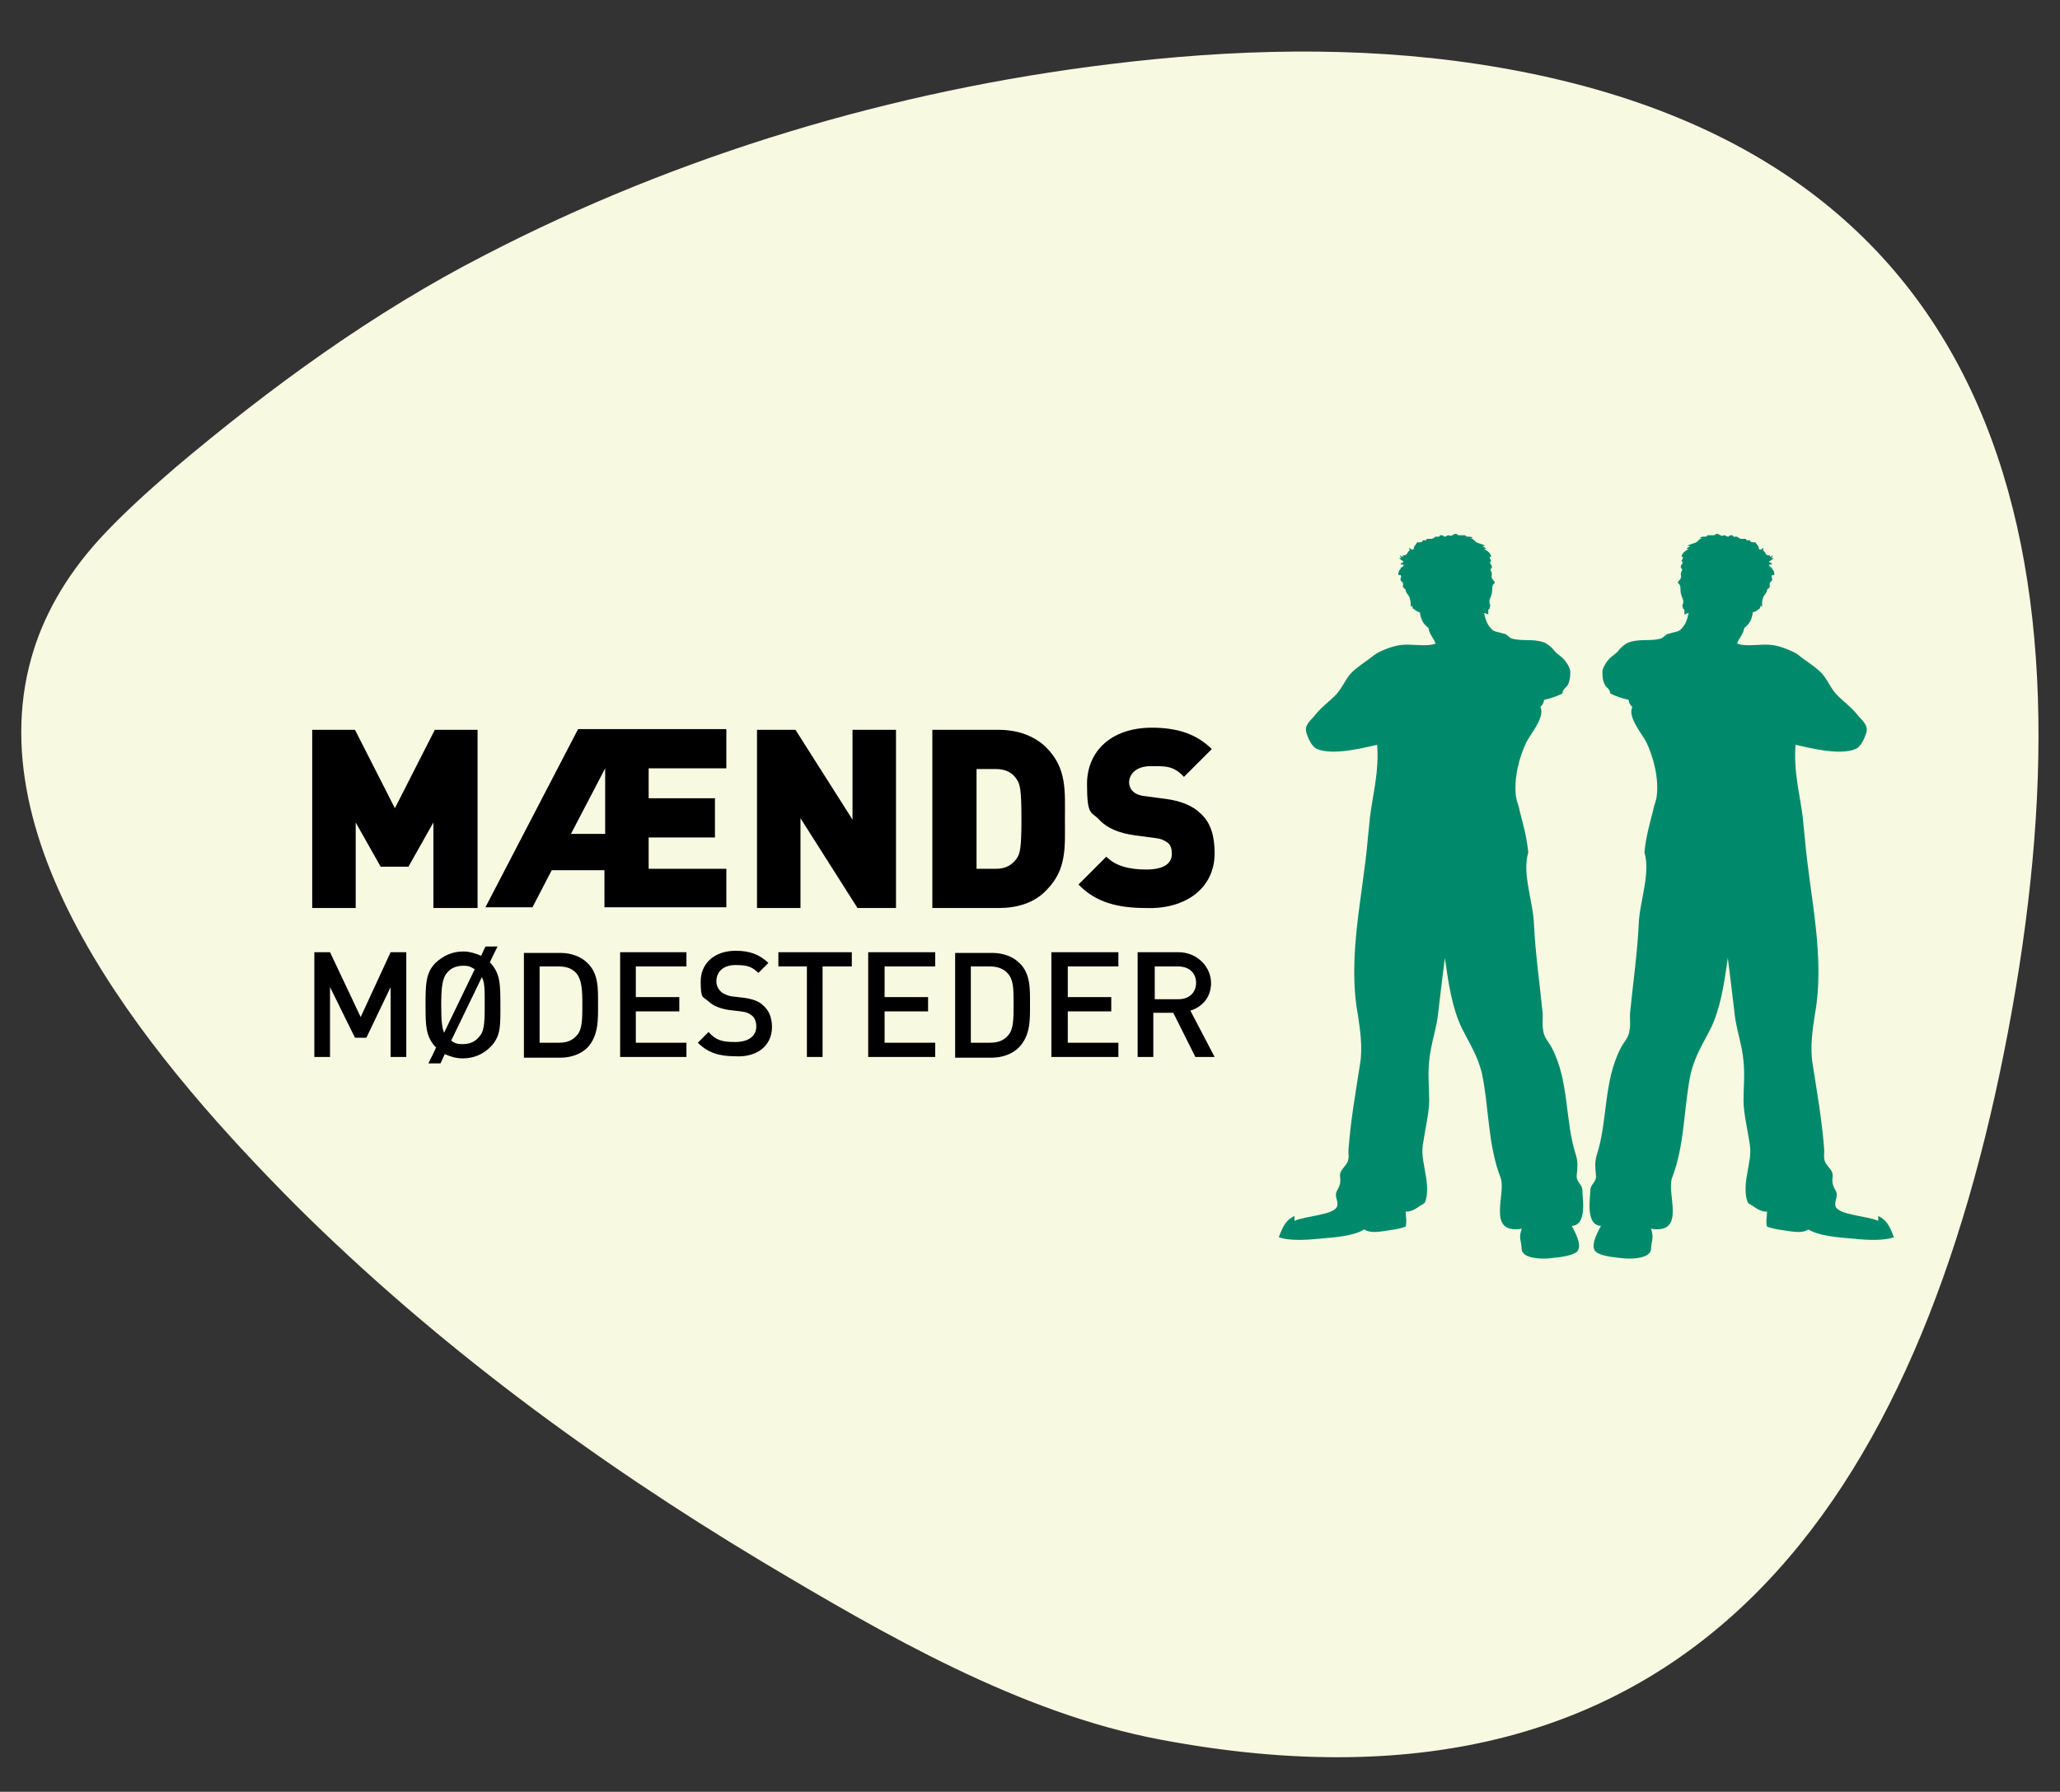 <?xml version="1.0" encoding="UTF-8"?>
<svg id="Layer_1" data-name="Layer 1" xmlns="http://www.w3.org/2000/svg" version="1.1" viewBox="0 0 289 251.4">
  <rect x="0" y="0" width="289" height="251.4" fill="#333333" stroke="none"/>
  <defs>
    <style>
      .cls-1 {
        fill: #f8f9e1;
      }

      .cls-1, .cls-2, .cls-3 {
        stroke-width: 0px;
      }

      .cls-2 {
        fill: #000;
      }

      .cls-3 {
        fill: #008a6b;
      }
    </style>
  </defs>
  <path class="cls-1" d="M4.4,92.3c1.6-5.7,4.7-11.3,9.5-16.6,3.3-3.6,7-6.9,10.7-10.1,13.4-11.3,27.8-21.8,43.4-29.8,27.2-14.1,57.3-23.1,87.7-26.8,17.1-2.1,34.6-2.6,51.7,0,75.5,11.5,86.6,70.9,74.3,135.8-12.3,64.9-43.8,113.4-118.8,99.3-19.8-3.7-38.9-14.8-56-25-23.5-14.1-45.9-30.6-65.4-50C22.7,150.2-3.4,120,4.4,92.3h0Z"/>
  <g>
    <path class="cls-3" d="M181.6,171.3c1.4-.7,5.7-.8,6-2.1.2-.8-.5-1.3,0-2.2.4-.7.5-1.1.4-1.9-.1-.8.5-1.2.9-1.8.5-.7.2-1.5.3-2.2.3-4,1-7.9,1.6-11.8.4-2.3,0-4.9-.3-6.9-1.5-8.2.7-16.6,1.4-24.8.1-1,.2-2,.3-3,.4-3.2,1.3-6.4,1-10.1-2.2.5-6.2,1.5-8.4.6-.8-.3-1.3-1.6-1.5-2.2-.4-1.2.6-1.8,1.3-2.7.8-1,1.8-1.7,2.7-2.6.9-.9,1.3-2,2.1-3,.9-1,2.3-1.8,3.4-2.7.8-.6,2.7-1.3,3.7-1.4,1.6-.2,3.6.3,4.9-.2-.2-.7-.9-1.3-1-2.2-.7-.5-1.1-1.2-1.2-2.2-.2,0-.6-.2-.9-.5h-.1c-.1,0,0,0,0-.2h0s-.1,0-.1-.2c-.1,0-.2.2-.2,0v-.6c-.1-.2-.1-.5-.2-.7-.2-.3-.4-.5-.5-.8v-.2c-.1,0-.3-.2-.4-.4,0-.2.1-.3,0-.5,0-.2-.3-.2-.3-.4-.1-.3.2-.4,0-.7h-.3c-.1-.5.2-.8.4-1h-.3c.2,0,.7-.2.6-.5h-.4c0-.3.4-.2.4-.4-.2-.2-.5-.3-.6-.5h.3s-.2-.2-.2-.4c.1,0,.1.2.3.2s.1,0,.1-.2c.6.2.6-.5,1-.7,0,0-.1,0-.1-.3.2,0,.3.3.5.2.2,0,.1-.2.2-.4.1-.2.4-.5.4-.6.4,0,.8,0,.8-.3h.4c.2,0,.1-.2.2-.2h.6c.3,0,.4-.2.6-.3h.5c.1,0,0-.2.2-.2s.4,0,.5.2c.3,0,.4-.2.6-.2s.3.2.5,0c.2,0,.3-.2.4-.2s.3,0,.5.2h1c0,.4.8,0,1,.4h-.5c.5,0,.7.3.9.5.4.3,1,.3,1.4.6h-.4c.1.2.4.2.5.4h-.3c.4.3.9.5,1,1.1-.4,0-.1.4,0,.6-.4.3.1.5.1.8s-.2.3-.2.4c0,.2.2.4.2.6s-.1.4,0,.6c.1.3.4.4.4.7-.5.3-.3.9-.4,1.4-.1.6-.5,1-.3,1.5h-.1c.1,0,.2.2.2.3-.1,0-.1.3-.1.4-.3,0-.2.5-.2.8-.2,0-.4-.2-.6-.2.2,1,.5,1.8,1.2,2.4.4.3,1,.3,1.5.5.5,0,.7.5,1.2.7,1.5.4,2.9,0,4.4.5.6.2,1,.6,1.4,1,.4.6.9.8,1.4,1.3.4.4,1,1.3,1,1.9s-.1,1.7-.6,2.1c-.3.3-.5.5-.5.9-.8.4-1.7.7-2.6.9,0,.4-.2.7-.5,1,.7,1.4-1.4,3.8-2,5-.9,1.9-1.8,5-1.4,7.7.1.6.4,1.2.5,1.9.5,1.9,1,3.7,1.2,5.8-.9,3,.7,6.9.8,10.1.2,4.1.8,8.2,1.2,12.3.1.9-.1,1.7.1,2.6.1,1,.8,1.6,1.2,2.4,2.5,4.8,1.8,10.2,3.4,15.1.3,1,.2,1.8.1,2.8-.1,1,.8,1.2.8,2.2s.7,4.8-1.5,4.9c.3.6,1.4,2.4.9,3.4-.3.7-2.4,1-3.6,1.1-1.3.2-3.5.1-4.1-.7-.3-.3-.2-.7-.3-1.3-.2-.9-.2-1.3.1-2.1-5.1.8-2.1-5-3-7.2-1.8-4.7-1.6-9.9-2.6-14.6-.6-2.5-1.8-4.3-2.8-6.3-1.4-2.9-1.9-6.4-2.4-9.9-.3,2.4-.6,4.8-.9,7.4-.2,2.4-1.1,4.7-1.3,7.1-.2,1.8,0,3.7,0,5.5s-.6,4.2-.9,6.3c-.2,1.4.2,2.7.4,4.1.2,1,.4,2.8-.1,3.9-.1.2-.4.3-.7.5-.6.4-1.1.8-2,.8,0,.6.2,1.4,0,2.1-.5.2-1.4.4-2.2.5-1.4.2-2.7.5-3.6-.1-1.5.9-3.9,1.1-6.4,1.3-1.9.2-4.1.3-5.6-.2.6-1.6,1-2.4,2.2-3"/>
    <path class="cls-3" d="M263.5,171.3c-1.4-.7-5.7-.8-6-2.1-.2-.8.5-1.3,0-2.2-.4-.7-.5-1.1-.4-1.9.1-.8-.5-1.2-.9-1.8-.5-.7-.2-1.5-.3-2.2-.3-4-1-7.9-1.6-11.8-.4-2.3,0-4.9.3-6.9,1.5-8.2-.7-16.6-1.4-24.8-.1-1-.2-2-.3-3-.4-3.2-1.3-6.4-1-10.1,2.2.5,6.2,1.5,8.4.6.8-.3,1.3-1.6,1.5-2.2.4-1.2-.6-1.8-1.3-2.7-.8-1-1.8-1.7-2.7-2.6-.9-.9-1.3-2-2.1-3-.9-1-2.3-1.8-3.4-2.7-.8-.6-2.7-1.3-3.7-1.4-1.6-.2-3.6.3-4.9-.2.2-.7.9-1.3,1-2.2.7-.5,1.1-1.2,1.2-2.2.2,0,.6-.2.9-.5h.1c.1,0,0,0,0-.2h0s.1,0,.1-.2c.1,0,.2.2.2,0v-.6c.1-.2.1-.5.2-.7.2-.3.4-.5.5-.8v-.2c.1,0,.3-.2.4-.4,0-.2-.1-.3,0-.5,0-.2.3-.2.3-.4.1-.3-.2-.4,0-.7h.3c.1-.5-.2-.8-.4-1h.3c-.2,0-.7-.2-.6-.5h.4c0-.3-.4-.2-.4-.4.2-.2.5-.3.6-.5h-.3s.2-.2.2-.4c-.1,0-.1.2-.3.2s-.1,0-.1-.2c-.6.2-.6-.5-1-.7,0,0,.1,0,.1-.3-.2,0-.3.3-.5.2-.2,0-.1-.2-.2-.4-.1-.2-.4-.5-.4-.6-.4,0-.8,0-.8-.3h-.4c-.2,0-.1-.2-.2-.2h-.6c-.3,0-.4-.2-.6-.3h-.5c-.1,0,0-.2-.2-.2s-.4,0-.5.2c-.3,0-.4-.2-.6-.2s-.3.2-.5,0c-.2,0-.3-.2-.4-.2s-.3,0-.5.2h-1c0,.4-.8,0-1,.4h.5c-.5,0-.7.3-.9.5-.4.3-1,.3-1.4.6h.4c-.1.2-.4.2-.5.4h.3c-.4.3-.9.5-1,1.1.4,0,.1.4,0,.6.4.3-.1.5-.1.8s.2.3.2.4c0,.2-.2.4-.2.6s.1.4,0,.6c-.1.3-.4.4-.4.7.5.3.3.9.4,1.4.1.6.5,1,.3,1.5h.1c-.1,0-.2.2-.2.3.1,0,.1.3.1.4.3,0,.2.5.2.8.2,0,.4-.2.6-.2-.2,1-.5,1.8-1.2,2.4-.4.3-1,.3-1.5.5-.5,0-.7.5-1.2.7-1.5.4-2.9,0-4.4.5-.6.2-1,.6-1.4,1-.4.6-.9.8-1.4,1.3-.4.4-1,1.3-1,1.9s.1,1.7.6,2.1c.3.3.5.5.5.9.8.4,1.7.7,2.6.9,0,.4.2.7.5,1-.7,1.4,1.4,3.8,2,5,.9,1.9,1.8,5,1.4,7.7-.1.6-.4,1.2-.5,1.9-.5,1.9-1,3.7-1.2,5.8.9,3-.7,6.9-.8,10.1-.2,4.1-.8,8.2-1.2,12.3-.1.9.1,1.7-.1,2.6-.1,1-.8,1.6-1.2,2.4-2.5,4.8-1.8,10.2-3.4,15.1-.3,1-.2,1.8-.1,2.8.1,1-.8,1.2-.8,2.2s-.7,4.8,1.5,4.9c-.3.6-1.4,2.4-.9,3.4.3.7,2.4,1,3.6,1.1,1.3.2,3.5.1,4.1-.7.3-.3.2-.7.3-1.3.2-.9.2-1.3-.1-2.1,5.1.8,2.1-5,3-7.2,1.8-4.7,1.6-9.9,2.6-14.6.6-2.5,1.8-4.3,2.8-6.3,1.4-2.9,1.9-6.4,2.4-9.9.3,2.4.6,4.8.9,7.4.2,2.4,1.1,4.7,1.3,7.1.2,1.8,0,3.7,0,5.5s.6,4.2.9,6.3c.2,1.4-.2,2.7-.4,4.1-.2,1-.4,2.8.1,3.9.1.2.4.3.7.5.6.4,1.1.8,2,.8,0,.6-.2,1.4,0,2.1.5.2,1.4.4,2.2.5,1.4.2,2.7.5,3.6-.1,1.5.9,3.9,1.1,6.4,1.3,1.9.2,4.1.3,5.6-.2-.6-1.6-1-2.4-2.2-3"/>
  </g>
  <g>
    <path class="cls-2" d="M167.8,137.9c0,1.4-1,2.3-2.5,2.3h-3.3v-4.6h3.3c1.5,0,2.5.9,2.5,2.3M170.4,148.3l-3.4-6.5c1.6-.5,2.9-1.8,2.9-3.9s-1.8-4.3-4.6-4.3h-5.7v14.7h2.2v-6.2h2.8l3.1,6.2h2.7ZM156.9,148.3v-2h-7.1v-4.4h6.1v-2h-6.1v-4.3h7.1v-2h-9.4v14.7h9.4ZM142.2,140.9c0,2,0,3.6-.8,4.4-.6.7-1.4,1-2.5,1h-2.7v-10.7h2.7c1,0,1.9.3,2.5,1,.8.9.8,2.2.8,4.3M144.5,140.9c0-2.1.1-4.3-1.5-5.8-.9-.9-2.3-1.4-3.8-1.4h-5.2v14.7h5.1c1.5,0,2.9-.5,3.8-1.4,1.7-1.7,1.6-4,1.6-6.1M131.2,148.3v-2h-7.1v-4.4h6.1v-2h-6.1v-4.3h7.1v-2h-9.4v14.7h9.4ZM119.5,135.6v-2h-10.3v2h4v12.7h2.2v-12.7h4.1ZM108.3,144.1c0-1.3-.4-2.3-1.2-3-.6-.6-1.4-.9-2.7-1.1l-1.7-.2c-.7-.1-1.3-.4-1.6-.7s-.6-.8-.6-1.4c0-1.3.9-2.3,2.7-2.3s2.3.3,3.2,1.1l1.4-1.4c-1.3-1.2-2.6-1.7-4.6-1.7-3,0-4.9,1.8-4.9,4.3s.3,2.1,1.1,2.8c.6.6,1.6,1,2.8,1.2l1.7.2c.9.1,1.2.3,1.6.6.4.3.6.9.6,1.5,0,1.4-1.1,2.2-3,2.2s-2.7-.3-3.7-1.4l-1.5,1.5c1.4,1.4,3,1.9,5.2,1.9,3,.2,5.2-1.4,5.2-4.1M96.3,148.3v-2h-7.1v-4.4h6.1v-2h-6.1v-4.3h7.1v-2h-9.3v14.7h9.3ZM81.7,140.9c0,2,0,3.6-.8,4.4-.6.7-1.4,1-2.5,1h-2.7v-10.7h2.7c1.1,0,1.9.3,2.5,1,.7.9.8,2.2.8,4.3M83.9,140.9c0-2.1.1-4.3-1.5-5.8-.9-.9-2.3-1.4-3.8-1.4h-5.1v14.7h5.1c1.5,0,2.9-.5,3.8-1.4,1.6-1.7,1.5-4,1.5-6.1M68,141c0,2.9-.1,3.8-.9,4.6-.5.6-1.3.9-2.2.9s-1.2-.2-1.6-.5l4.3-8.9c.4.7.4,1.7.4,3.9M66.6,136l-4.3,8.9c-.3-.7-.4-1.7-.4-3.9s.1-3.8.9-4.6c.5-.6,1.3-.9,2.2-.9s1.1.2,1.6.5M70.2,141c0-2.8,0-4.4-1.4-5.9h-.1c0-.1,1.1-2.3,1.1-2.3h-1.7l-.6,1.3c-.7-.3-1.6-.6-2.5-.6-1.6,0-2.8.6-3.9,1.6-1.4,1.4-1.4,3.1-1.4,5.9s0,4.4,1.4,5.9h.1c0,.1-1.1,2.3-1.1,2.3h1.7l.6-1.3c.7.3,1.5.6,2.5.6,1.6,0,2.9-.6,3.9-1.6,1.5-1.5,1.4-3.1,1.4-5.9M57,148.3v-14.7h-2.2l-4.2,9.1-4.3-9.1h-2.2v14.7h2.2v-9.8l3.5,7.1h1.6l3.4-7.1v9.8h2.2Z"/>
    <path class="cls-2" d="M170.4,119.7c0-2.3-.5-4.2-1.9-5.5-1.1-1.1-2.7-1.8-4.9-2.1l-3-.4c-.9-.1-1.4-.4-1.7-.7s-.5-.8-.5-1.2c0-1.1.9-2.3,3-2.3s3.2-.1,4.7,1.5l3.9-3.9c-2.1-2.1-4.8-3-8.4-3-5.7,0-9.1,3.3-9.1,7.9s.6,3.8,1.7,5,2.8,1.9,5,2.2l3,.4c.8.1,1.3.4,1.7.7.4.4.5.9.5,1.5,0,1.4-1.2,2.2-3.6,2.2s-4.3-.5-5.6-1.8l-3.9,3.9c2.5,2.6,5.7,3.3,9.5,3.3,5.3.2,9.6-2.6,9.6-7.7M143.3,114.9c0,4.2-.2,4.9-.7,5.6-.6.8-1.4,1.4-2.9,1.4h-2.7v-14h2.7c1.5,0,2.4.6,2.9,1.4.5.7.7,1.4.7,5.6M149.4,114.9c0-3.9.3-7.1-2.6-10-1.7-1.7-4.1-2.5-6.7-2.5h-9.3v25h9.3c2.6,0,5-.7,6.7-2.5,2.9-2.9,2.6-6.1,2.6-10M125.7,127.4v-25h-6.1v12.6l-8-12.6h-5.4v25h6.1v-12.6l8,12.6h5.4ZM84.9,117h-4.8l4.8-9.2v9.2ZM101.9,127.4v-5.5h-10.9v-4.4h9.3v-5.5h-9.3v-4.2h10.9v-5.5h-20.8l-13,25h6.6l2.7-5.2h7.4v5.2h17.1ZM67,127.4v-25h-6l-5.6,11-5.6-11h-6v25h6.1v-12l3.5,6.2h3.9l3.5-6.2v12h6.2Z"/>
  </g>
</svg>